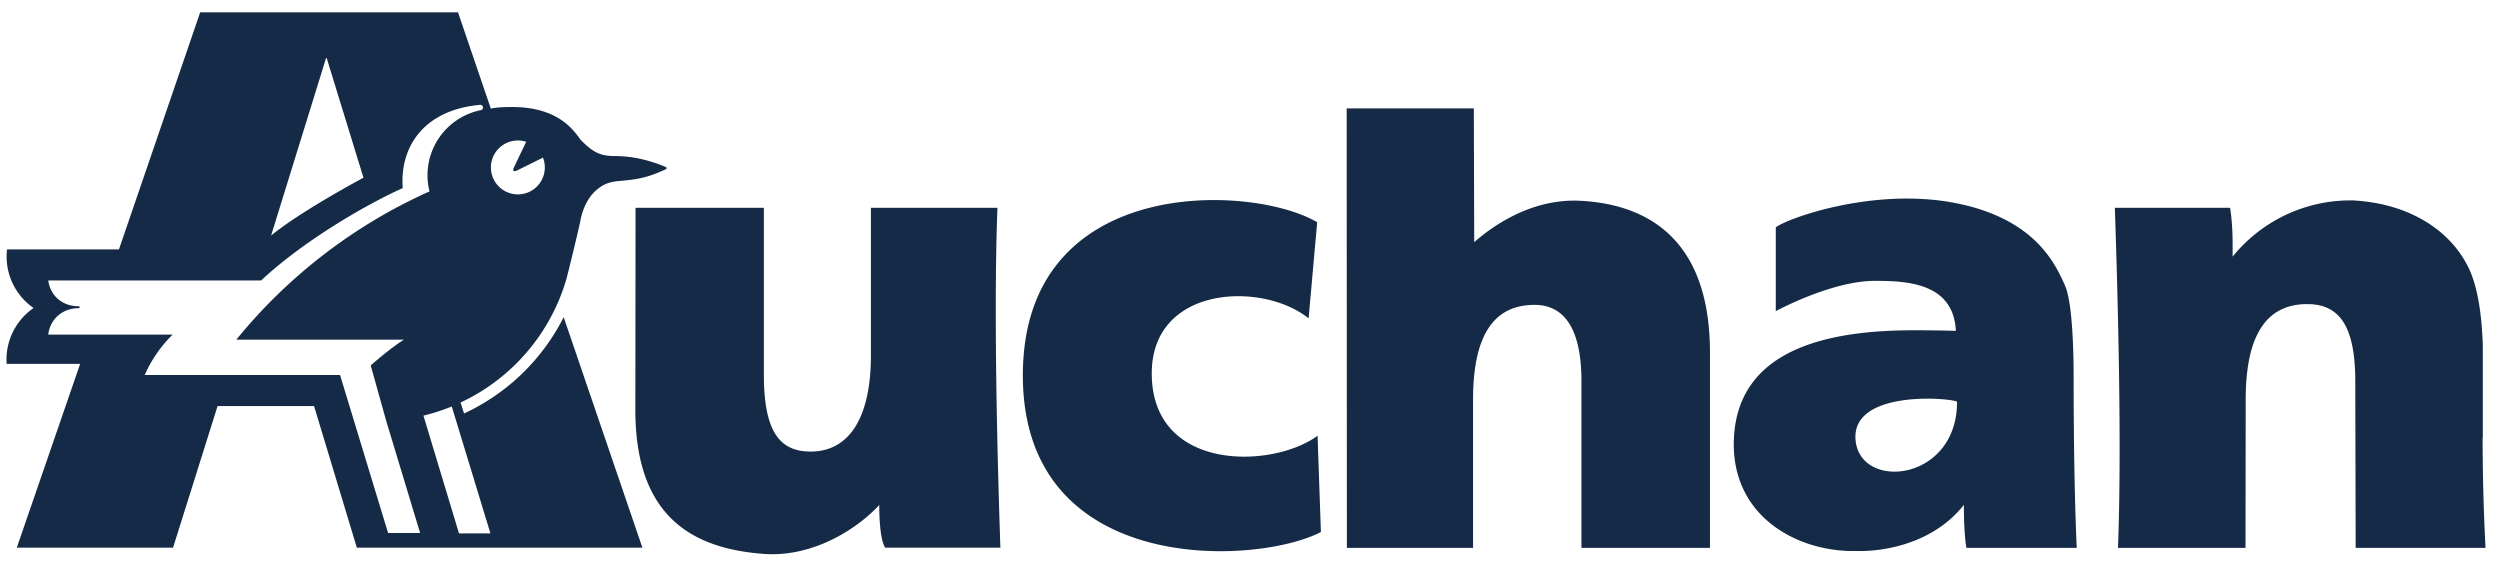 <svg xmlns="http://www.w3.org/2000/svg" width="128" height="29" fill="none" viewBox="0 0 128 29"><path fill="#142A46" fill-rule="evenodd" d="M127.11 22.4c0 3.1.15 5.65.15 5.65h-6.65l-.02-8.54c0-2.9-.87-3.94-2.46-3.94-2.08 0-3.15 1.57-3.15 4.89l-.01 7.59h-6.53c.2-5.08 0-12.71-.16-17.41h5.9s.13.7.13 1.83v.67a7.77 7.77 0 0 1 6.14-2.88c2.92.15 5.03 1.55 5.95 3.47.53 1.1.68 2.74.72 3.96v4.72Zm-82.08 3.44c-1.01 1.12-3.3 2.71-5.92 2.52-3.68-.27-6.58-1.92-6.58-7.37l.01-10.35h6.57v8.54c0 2.9.8 3.94 2.39 3.94 2.08 0 3.09-1.9 3.09-4.9v-7.58h6.48c-.2 5.08-.01 12.7.15 17.4h-5.9c-.33-.53-.3-2.2-.3-2.2Zm55.65 2.21s-.13-.64-.13-2.2c-1.97 2.49-5.3 2.37-5.45 2.36-3 .09-6.4-1.71-6.33-5.58.1-4.94 5.18-5.72 9.24-5.72 1.26 0 2.13.03 2.13.03-.12-2.45-2.48-2.56-4.15-2.56-2.22 0-5.07 1.55-5.07 1.55v-4.29c.65-.49 5.06-2.06 9.22-1.24 4.03.8 5.06 3.07 5.55 4.13l.04.1c.45.98.44 4.38.44 4.64 0 5.8.16 8.78.16 8.78h-5.65ZM95 22.46c-.13-2.44 4.6-2.12 5.2-1.9.02 4.13-5.05 4.6-5.2 1.9Zm-14.03-2.94c0-2.9-1.02-3.91-2.4-3.91-2.08 0-3.15 1.54-3.15 4.86v7.58h-6.46l-.01-22.5h6.51l.02 6.85c1.09-.96 3.05-2.24 5.43-2.12 2.91.15 6.64 1.5 6.64 7.77v10h-6.58v-8.53ZM67 16.3c-2.35-1.9-8.03-1.7-8.03 2.82 0 5.04 6.16 4.9 8.49 3.19l.17 4.93c-3.31 1.72-15.26 2.3-15.26-8.02 0-10.34 11.78-9.8 15.07-7.84L67 16.3Z" clip-rule="evenodd"/><path fill="#142A46" fill-rule="evenodd" d="m4.1 18.64-3.24 9.4h8l2.28-7.25h4.94l2.19 7.25h14.62l-4.03-11.8a10.8 10.8 0 0 1-5.1 4.93l-.18-.56a10.1 10.1 0 0 0 5.41-6.29c.12-.44.68-2.74.74-3.09.07-.34.29-1.15.96-1.62.39-.29.75-.32 1.2-.36.52-.05 1.15-.1 2.1-.54.19-.07.19-.13 0-.2-.5-.2-1.4-.52-2.51-.52-.69 0-1.08-.16-1.67-.75a.83.83 0 0 1-.16-.19c-.37-.5-1.19-1.57-3.42-1.57-.38 0-.78.01-1.1.08L23.45.63h-13.2L6.09 12.77H.36a3.2 3.2 0 0 0 1.36 3 3.2 3.2 0 0 0-1.38 2.86h3.75Zm17.58 2.64 1.82 6.03h1.61l-1.98-6.5c-.38.16-.91.34-1.45.47Zm3.05-15.8a.15.15 0 0 0-.17-.11c-2.9.27-4.1 2.19-3.94 4.26-2 .9-5.16 2.77-7.25 4.73H2.47c.11.77.7 1.32 1.56 1.32.03 0 .05.02.05.05 0 .03-.03.05-.05.05-.9 0-1.48.63-1.56 1.35h6.37a6.64 6.64 0 0 0-1.43 2.07h10l2.46 8.09h1.64l-1.73-5.72-.8-2.86c.62-.54 1.2-1 1.7-1.32H12.1a26.97 26.97 0 0 1 9.89-7.59 3.4 3.4 0 0 1 2.63-4.16.14.14 0 0 0 .11-.16Zm-10.85 6.58 2.83-9.14 1.9 6.18s-3.18 1.69-4.73 2.96Zm12.57-3.32 1.35-.67a1.38 1.38 0 1 1-.86-.81L26.3 8.6c-.06.14 0 .2.14.14Z" clip-rule="evenodd"/></svg>